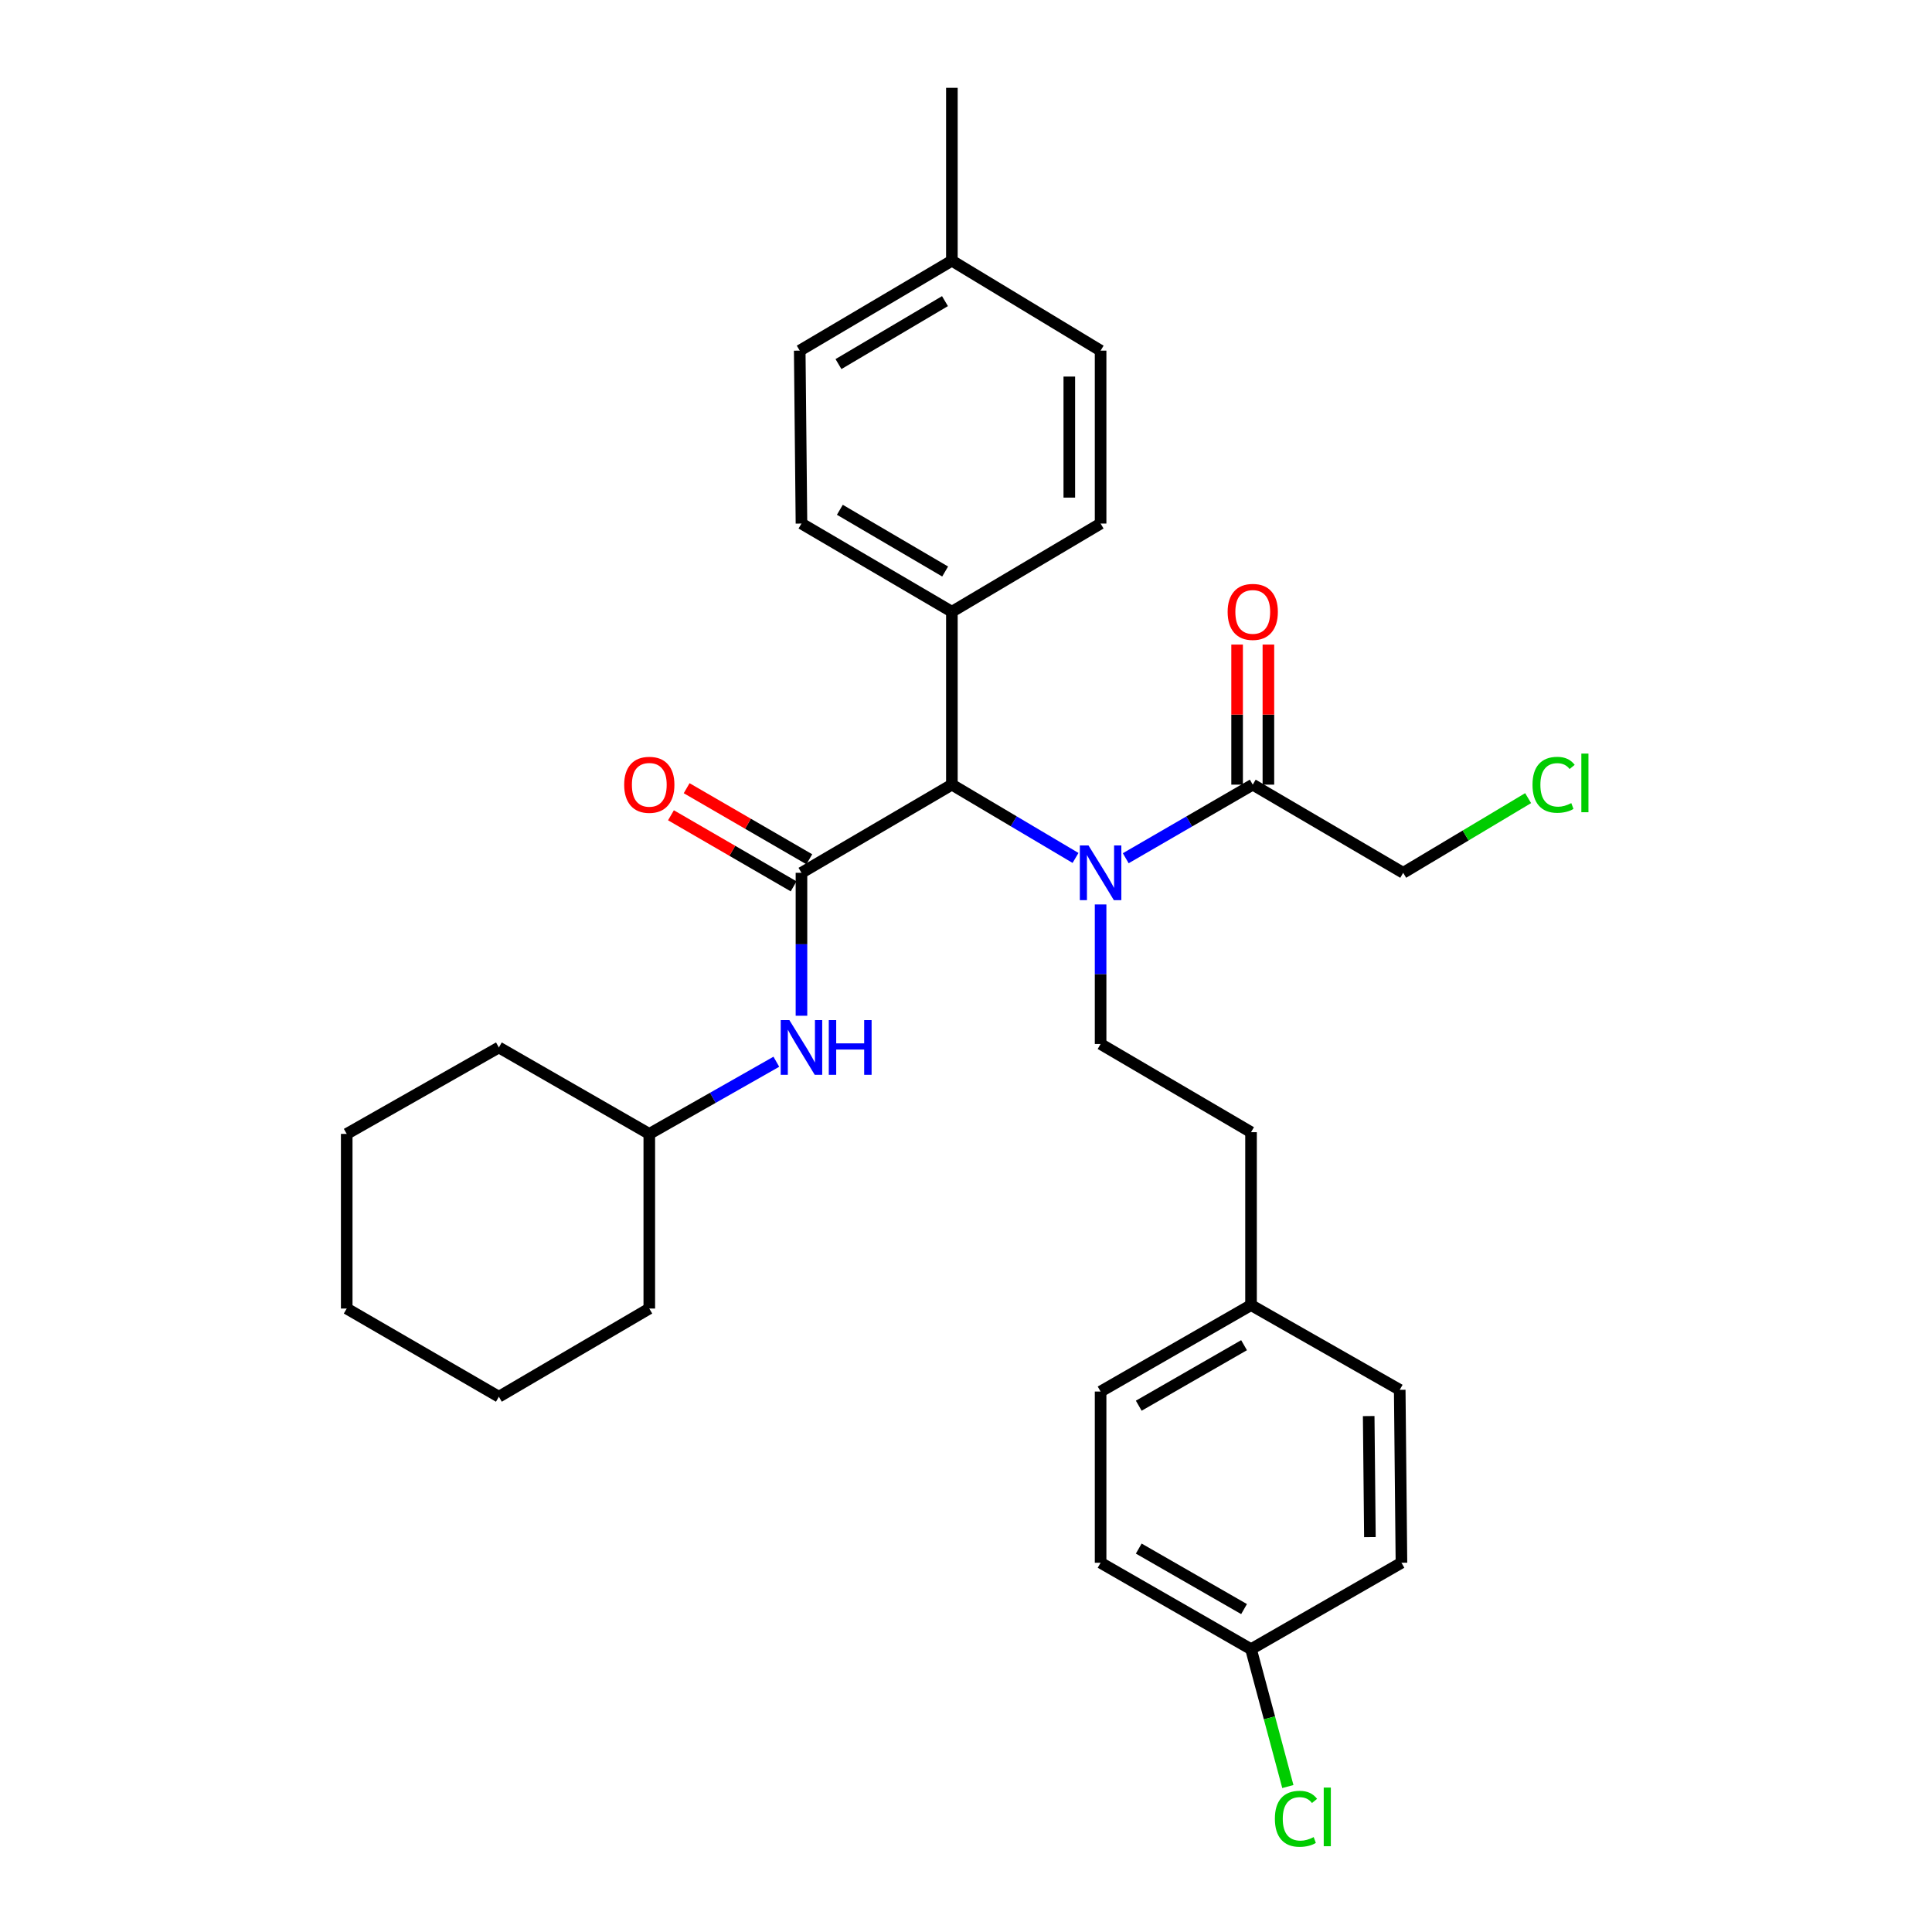 <?xml version='1.0' encoding='iso-8859-1'?>
<svg version='1.1' baseProfile='full'
              xmlns='http://www.w3.org/2000/svg'
                      xmlns:rdkit='http://www.rdkit.org/xml'
                      xmlns:xlink='http://www.w3.org/1999/xlink'
                  xml:space='preserve'
width='1000px' height='1000px' viewBox='0 0 1000 1000'>
<!-- END OF HEADER -->
<rect style='opacity:1.0;fill:#FFFFFF;stroke:none' width='1000' height='1000' x='0' y='0'> </rect>
<path class='bond-0' d='M 414.837,451.765 L 492.693,406.13' style='fill:none;fill-rule:evenodd;stroke:#000000;stroke-width:6px;stroke-linecap:butt;stroke-linejoin:miter;stroke-opacity:1' />
<path class='bond-1' d='M 414.837,451.765 L 414.837,488.754' style='fill:none;fill-rule:evenodd;stroke:#000000;stroke-width:6px;stroke-linecap:butt;stroke-linejoin:miter;stroke-opacity:1' />
<path class='bond-1' d='M 414.837,488.754 L 414.837,525.744' style='fill:none;fill-rule:evenodd;stroke:#0000FF;stroke-width:6px;stroke-linecap:butt;stroke-linejoin:miter;stroke-opacity:1' />
<path class='bond-2' d='M 418.897,444.759 L 387.152,426.366' style='fill:none;fill-rule:evenodd;stroke:#000000;stroke-width:6px;stroke-linecap:butt;stroke-linejoin:miter;stroke-opacity:1' />
<path class='bond-2' d='M 387.152,426.366 L 355.408,407.974' style='fill:none;fill-rule:evenodd;stroke:#FF0000;stroke-width:6px;stroke-linecap:butt;stroke-linejoin:miter;stroke-opacity:1' />
<path class='bond-2' d='M 410.777,458.772 L 379.033,440.38' style='fill:none;fill-rule:evenodd;stroke:#000000;stroke-width:6px;stroke-linecap:butt;stroke-linejoin:miter;stroke-opacity:1' />
<path class='bond-2' d='M 379.033,440.38 L 347.289,421.987' style='fill:none;fill-rule:evenodd;stroke:#FF0000;stroke-width:6px;stroke-linecap:butt;stroke-linejoin:miter;stroke-opacity:1' />
<path class='bond-3' d='M 556.69,444.072 L 524.691,425.101' style='fill:none;fill-rule:evenodd;stroke:#0000FF;stroke-width:6px;stroke-linecap:butt;stroke-linejoin:miter;stroke-opacity:1' />
<path class='bond-3' d='M 524.691,425.101 L 492.693,406.13' style='fill:none;fill-rule:evenodd;stroke:#000000;stroke-width:6px;stroke-linecap:butt;stroke-linejoin:miter;stroke-opacity:1' />
<path class='bond-4' d='M 582.682,444.223 L 615.552,425.177' style='fill:none;fill-rule:evenodd;stroke:#0000FF;stroke-width:6px;stroke-linecap:butt;stroke-linejoin:miter;stroke-opacity:1' />
<path class='bond-4' d='M 615.552,425.177 L 648.422,406.13' style='fill:none;fill-rule:evenodd;stroke:#000000;stroke-width:6px;stroke-linecap:butt;stroke-linejoin:miter;stroke-opacity:1' />
<path class='bond-5' d='M 569.667,468.141 L 569.667,504.257' style='fill:none;fill-rule:evenodd;stroke:#0000FF;stroke-width:6px;stroke-linecap:butt;stroke-linejoin:miter;stroke-opacity:1' />
<path class='bond-5' d='M 569.667,504.257 L 569.667,540.373' style='fill:none;fill-rule:evenodd;stroke:#000000;stroke-width:6px;stroke-linecap:butt;stroke-linejoin:miter;stroke-opacity:1' />
<path class='bond-6' d='M 492.693,406.13 L 492.693,316.631' style='fill:none;fill-rule:evenodd;stroke:#000000;stroke-width:6px;stroke-linecap:butt;stroke-linejoin:miter;stroke-opacity:1' />
<path class='bond-7' d='M 656.52,406.13 L 656.52,369.879' style='fill:none;fill-rule:evenodd;stroke:#000000;stroke-width:6px;stroke-linecap:butt;stroke-linejoin:miter;stroke-opacity:1' />
<path class='bond-7' d='M 656.52,369.879 L 656.52,333.629' style='fill:none;fill-rule:evenodd;stroke:#FF0000;stroke-width:6px;stroke-linecap:butt;stroke-linejoin:miter;stroke-opacity:1' />
<path class='bond-7' d='M 640.324,406.13 L 640.324,369.879' style='fill:none;fill-rule:evenodd;stroke:#000000;stroke-width:6px;stroke-linecap:butt;stroke-linejoin:miter;stroke-opacity:1' />
<path class='bond-7' d='M 640.324,369.879 L 640.324,333.629' style='fill:none;fill-rule:evenodd;stroke:#FF0000;stroke-width:6px;stroke-linecap:butt;stroke-linejoin:miter;stroke-opacity:1' />
<path class='bond-8' d='M 648.422,406.13 L 726.287,451.765' style='fill:none;fill-rule:evenodd;stroke:#000000;stroke-width:6px;stroke-linecap:butt;stroke-linejoin:miter;stroke-opacity:1' />
<path class='bond-9' d='M 401.832,549.551 L 368.952,568.23' style='fill:none;fill-rule:evenodd;stroke:#0000FF;stroke-width:6px;stroke-linecap:butt;stroke-linejoin:miter;stroke-opacity:1' />
<path class='bond-9' d='M 368.952,568.23 L 336.073,586.908' style='fill:none;fill-rule:evenodd;stroke:#000000;stroke-width:6px;stroke-linecap:butt;stroke-linejoin:miter;stroke-opacity:1' />
<path class='bond-10' d='M 569.667,540.373 L 647.531,586.018' style='fill:none;fill-rule:evenodd;stroke:#000000;stroke-width:6px;stroke-linecap:butt;stroke-linejoin:miter;stroke-opacity:1' />
<path class='bond-11' d='M 492.693,316.631 L 414.837,270.987' style='fill:none;fill-rule:evenodd;stroke:#000000;stroke-width:6px;stroke-linecap:butt;stroke-linejoin:miter;stroke-opacity:1' />
<path class='bond-11' d='M 489.205,295.813 L 434.706,263.862' style='fill:none;fill-rule:evenodd;stroke:#000000;stroke-width:6px;stroke-linecap:butt;stroke-linejoin:miter;stroke-opacity:1' />
<path class='bond-12' d='M 492.693,316.631 L 569.667,270.987' style='fill:none;fill-rule:evenodd;stroke:#000000;stroke-width:6px;stroke-linecap:butt;stroke-linejoin:miter;stroke-opacity:1' />
<path class='bond-13' d='M 414.837,270.987 L 413.937,181.488' style='fill:none;fill-rule:evenodd;stroke:#000000;stroke-width:6px;stroke-linecap:butt;stroke-linejoin:miter;stroke-opacity:1' />
<path class='bond-14' d='M 569.667,270.987 L 569.667,181.488' style='fill:none;fill-rule:evenodd;stroke:#000000;stroke-width:6px;stroke-linecap:butt;stroke-linejoin:miter;stroke-opacity:1' />
<path class='bond-14' d='M 553.471,257.562 L 553.471,194.913' style='fill:none;fill-rule:evenodd;stroke:#000000;stroke-width:6px;stroke-linecap:butt;stroke-linejoin:miter;stroke-opacity:1' />
<path class='bond-15' d='M 647.531,586.018 L 647.531,675.516' style='fill:none;fill-rule:evenodd;stroke:#000000;stroke-width:6px;stroke-linecap:butt;stroke-linejoin:miter;stroke-opacity:1' />
<path class='bond-16' d='M 647.531,853.613 L 569.667,808.878' style='fill:none;fill-rule:evenodd;stroke:#000000;stroke-width:6px;stroke-linecap:butt;stroke-linejoin:miter;stroke-opacity:1' />
<path class='bond-16' d='M 643.92,832.86 L 589.414,801.545' style='fill:none;fill-rule:evenodd;stroke:#000000;stroke-width:6px;stroke-linecap:butt;stroke-linejoin:miter;stroke-opacity:1' />
<path class='bond-17' d='M 647.531,853.613 L 657.06,889.164' style='fill:none;fill-rule:evenodd;stroke:#000000;stroke-width:6px;stroke-linecap:butt;stroke-linejoin:miter;stroke-opacity:1' />
<path class='bond-17' d='M 657.06,889.164 L 666.589,924.715' style='fill:none;fill-rule:evenodd;stroke:#00CC00;stroke-width:6px;stroke-linecap:butt;stroke-linejoin:miter;stroke-opacity:1' />
<path class='bond-18' d='M 647.531,853.613 L 725.387,808.878' style='fill:none;fill-rule:evenodd;stroke:#000000;stroke-width:6px;stroke-linecap:butt;stroke-linejoin:miter;stroke-opacity:1' />
<path class='bond-19' d='M 647.531,675.516 L 724.496,719.37' style='fill:none;fill-rule:evenodd;stroke:#000000;stroke-width:6px;stroke-linecap:butt;stroke-linejoin:miter;stroke-opacity:1' />
<path class='bond-20' d='M 647.531,675.516 L 569.667,720.261' style='fill:none;fill-rule:evenodd;stroke:#000000;stroke-width:6px;stroke-linecap:butt;stroke-linejoin:miter;stroke-opacity:1' />
<path class='bond-20' d='M 643.921,696.27 L 589.416,727.591' style='fill:none;fill-rule:evenodd;stroke:#000000;stroke-width:6px;stroke-linecap:butt;stroke-linejoin:miter;stroke-opacity:1' />
<path class='bond-21' d='M 336.073,586.908 L 336.073,677.298' style='fill:none;fill-rule:evenodd;stroke:#000000;stroke-width:6px;stroke-linecap:butt;stroke-linejoin:miter;stroke-opacity:1' />
<path class='bond-22' d='M 336.073,586.908 L 258.217,542.164' style='fill:none;fill-rule:evenodd;stroke:#000000;stroke-width:6px;stroke-linecap:butt;stroke-linejoin:miter;stroke-opacity:1' />
<path class='bond-23' d='M 413.937,181.488 L 492.693,134.935' style='fill:none;fill-rule:evenodd;stroke:#000000;stroke-width:6px;stroke-linecap:butt;stroke-linejoin:miter;stroke-opacity:1' />
<path class='bond-23' d='M 433.992,188.447 L 489.121,155.86' style='fill:none;fill-rule:evenodd;stroke:#000000;stroke-width:6px;stroke-linecap:butt;stroke-linejoin:miter;stroke-opacity:1' />
<path class='bond-24' d='M 569.667,181.488 L 492.693,134.935' style='fill:none;fill-rule:evenodd;stroke:#000000;stroke-width:6px;stroke-linecap:butt;stroke-linejoin:miter;stroke-opacity:1' />
<path class='bond-25' d='M 492.693,134.935 L 492.693,45.455' style='fill:none;fill-rule:evenodd;stroke:#000000;stroke-width:6px;stroke-linecap:butt;stroke-linejoin:miter;stroke-opacity:1' />
<path class='bond-26' d='M 726.287,451.765 L 758.621,432.439' style='fill:none;fill-rule:evenodd;stroke:#000000;stroke-width:6px;stroke-linecap:butt;stroke-linejoin:miter;stroke-opacity:1' />
<path class='bond-26' d='M 758.621,432.439 L 790.955,413.112' style='fill:none;fill-rule:evenodd;stroke:#00CC00;stroke-width:6px;stroke-linecap:butt;stroke-linejoin:miter;stroke-opacity:1' />
<path class='bond-27' d='M 725.387,808.878 L 724.496,719.37' style='fill:none;fill-rule:evenodd;stroke:#000000;stroke-width:6px;stroke-linecap:butt;stroke-linejoin:miter;stroke-opacity:1' />
<path class='bond-27' d='M 709.059,795.613 L 708.435,732.957' style='fill:none;fill-rule:evenodd;stroke:#000000;stroke-width:6px;stroke-linecap:butt;stroke-linejoin:miter;stroke-opacity:1' />
<path class='bond-28' d='M 569.667,808.878 L 569.667,720.261' style='fill:none;fill-rule:evenodd;stroke:#000000;stroke-width:6px;stroke-linecap:butt;stroke-linejoin:miter;stroke-opacity:1' />
<path class='bond-29' d='M 336.073,677.298 L 258.217,722.942' style='fill:none;fill-rule:evenodd;stroke:#000000;stroke-width:6px;stroke-linecap:butt;stroke-linejoin:miter;stroke-opacity:1' />
<path class='bond-30' d='M 258.217,542.164 L 179.461,586.908' style='fill:none;fill-rule:evenodd;stroke:#000000;stroke-width:6px;stroke-linecap:butt;stroke-linejoin:miter;stroke-opacity:1' />
<path class='bond-31' d='M 179.461,586.908 L 179.461,677.298' style='fill:none;fill-rule:evenodd;stroke:#000000;stroke-width:6px;stroke-linecap:butt;stroke-linejoin:miter;stroke-opacity:1' />
<path class='bond-32' d='M 258.217,722.942 L 179.461,677.298' style='fill:none;fill-rule:evenodd;stroke:#000000;stroke-width:6px;stroke-linecap:butt;stroke-linejoin:miter;stroke-opacity:1' />
<path  class='atom-1' d='M 563.407 437.605
L 572.687 452.605
Q 573.607 454.085, 575.087 456.765
Q 576.567 459.445, 576.647 459.605
L 576.647 437.605
L 580.407 437.605
L 580.407 465.925
L 576.527 465.925
L 566.567 449.525
Q 565.407 447.605, 564.167 445.405
Q 562.967 443.205, 562.607 442.525
L 562.607 465.925
L 558.927 465.925
L 558.927 437.605
L 563.407 437.605
' fill='#0000FF'/>
<path  class='atom-4' d='M 408.577 528.004
L 417.857 543.004
Q 418.777 544.484, 420.257 547.164
Q 421.737 549.844, 421.817 550.004
L 421.817 528.004
L 425.577 528.004
L 425.577 556.324
L 421.697 556.324
L 411.737 539.924
Q 410.577 538.004, 409.337 535.804
Q 408.137 533.604, 407.777 532.924
L 407.777 556.324
L 404.097 556.324
L 404.097 528.004
L 408.577 528.004
' fill='#0000FF'/>
<path  class='atom-4' d='M 428.977 528.004
L 432.817 528.004
L 432.817 540.044
L 447.297 540.044
L 447.297 528.004
L 451.137 528.004
L 451.137 556.324
L 447.297 556.324
L 447.297 543.244
L 432.817 543.244
L 432.817 556.324
L 428.977 556.324
L 428.977 528.004
' fill='#0000FF'/>
<path  class='atom-6' d='M 323.073 406.21
Q 323.073 399.41, 326.433 395.61
Q 329.793 391.81, 336.073 391.81
Q 342.353 391.81, 345.713 395.61
Q 349.073 399.41, 349.073 406.21
Q 349.073 413.09, 345.673 417.01
Q 342.273 420.89, 336.073 420.89
Q 329.833 420.89, 326.433 417.01
Q 323.073 413.13, 323.073 406.21
M 336.073 417.69
Q 340.393 417.69, 342.713 414.81
Q 345.073 411.89, 345.073 406.21
Q 345.073 400.65, 342.713 397.85
Q 340.393 395.01, 336.073 395.01
Q 331.753 395.01, 329.393 397.81
Q 327.073 400.61, 327.073 406.21
Q 327.073 411.93, 329.393 414.81
Q 331.753 417.69, 336.073 417.69
' fill='#FF0000'/>
<path  class='atom-8' d='M 635.422 316.711
Q 635.422 309.911, 638.782 306.111
Q 642.142 302.311, 648.422 302.311
Q 654.702 302.311, 658.062 306.111
Q 661.422 309.911, 661.422 316.711
Q 661.422 323.591, 658.022 327.511
Q 654.622 331.391, 648.422 331.391
Q 642.182 331.391, 638.782 327.511
Q 635.422 323.631, 635.422 316.711
M 648.422 328.191
Q 652.742 328.191, 655.062 325.311
Q 657.422 322.391, 657.422 316.711
Q 657.422 311.151, 655.062 308.351
Q 652.742 305.511, 648.422 305.511
Q 644.102 305.511, 641.742 308.311
Q 639.422 311.111, 639.422 316.711
Q 639.422 322.431, 641.742 325.311
Q 644.102 328.191, 648.422 328.191
' fill='#FF0000'/>
<path  class='atom-18' d='M 659.879 941.402
Q 659.879 934.362, 663.159 930.682
Q 666.479 926.962, 672.759 926.962
Q 678.599 926.962, 681.719 931.082
L 679.079 933.242
Q 676.799 930.242, 672.759 930.242
Q 668.479 930.242, 666.199 933.122
Q 663.959 935.962, 663.959 941.402
Q 663.959 947.002, 666.279 949.882
Q 668.639 952.762, 673.199 952.762
Q 676.319 952.762, 679.959 950.882
L 681.079 953.882
Q 679.599 954.842, 677.359 955.402
Q 675.119 955.962, 672.639 955.962
Q 666.479 955.962, 663.159 952.202
Q 659.879 948.442, 659.879 941.402
' fill='#00CC00'/>
<path  class='atom-18' d='M 685.159 925.242
L 688.839 925.242
L 688.839 955.602
L 685.159 955.602
L 685.159 925.242
' fill='#00CC00'/>
<path  class='atom-24' d='M 793.222 406.21
Q 793.222 399.17, 796.502 395.49
Q 799.822 391.77, 806.102 391.77
Q 811.942 391.77, 815.062 395.89
L 812.422 398.05
Q 810.142 395.05, 806.102 395.05
Q 801.822 395.05, 799.542 397.93
Q 797.302 400.77, 797.302 406.21
Q 797.302 411.81, 799.622 414.69
Q 801.982 417.57, 806.542 417.57
Q 809.662 417.57, 813.302 415.69
L 814.422 418.69
Q 812.942 419.65, 810.702 420.21
Q 808.462 420.77, 805.982 420.77
Q 799.822 420.77, 796.502 417.01
Q 793.222 413.25, 793.222 406.21
' fill='#00CC00'/>
<path  class='atom-24' d='M 818.502 390.05
L 822.182 390.05
L 822.182 420.41
L 818.502 420.41
L 818.502 390.05
' fill='#00CC00'/>
</svg>

